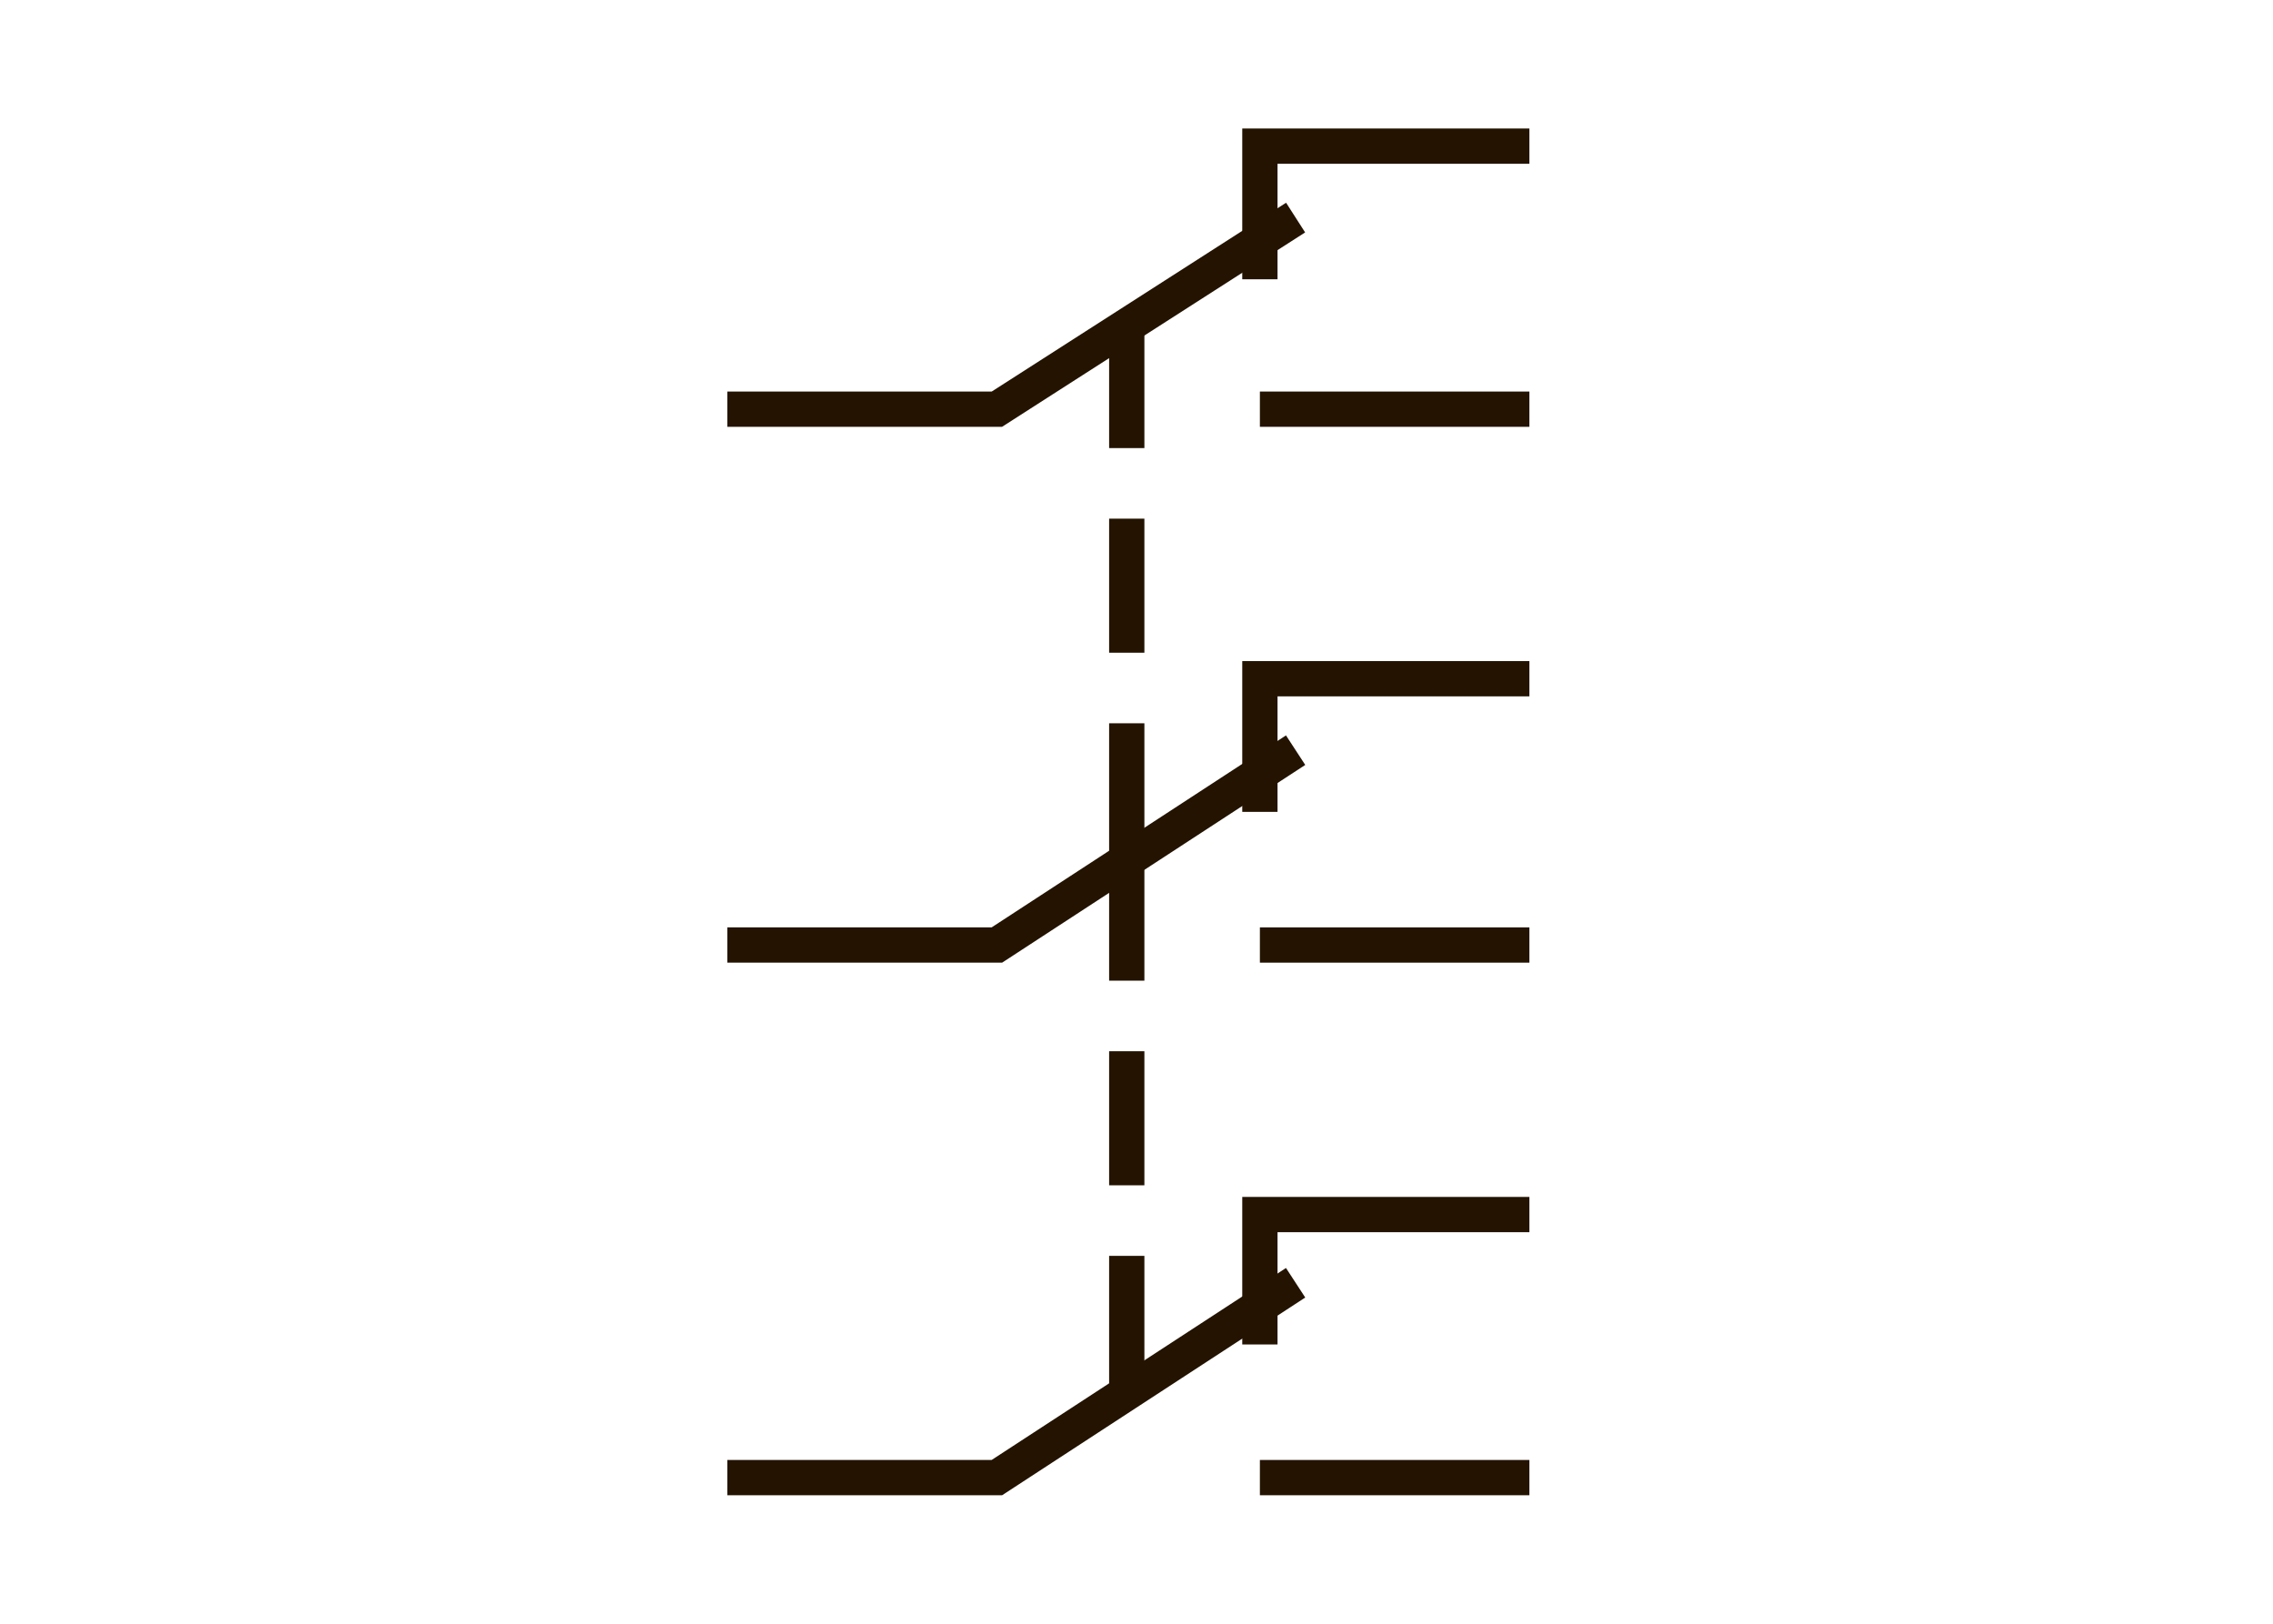 <?xml version="1.0" encoding="utf-8"?>
<!-- Generator: Adobe Illustrator 21.0.0, SVG Export Plug-In . SVG Version: 6.00 Build 0)  -->
<svg version="1.1" id="Слой_1" xmlns="http://www.w3.org/2000/svg" xmlns:xlink="http://www.w3.org/1999/xlink" x="0px" y="0px"
	 width="70px" height="50px" viewBox="0 0 70 50" style="enable-background:new 0 0 70 50;" xml:space="preserve">
<style type="text/css">
	.st0{fill:none;stroke:#231300;stroke-width:1.086;stroke-miterlimit:10;}
	.st1{fill:none;stroke:#231300;stroke-width:1.086;stroke-miterlimit:10;stroke-dasharray:4.128,2.173;}
</style>
<g>
	<polyline class="st0" points="39.9,23.1 30.7,29.1 22.4,29.1 	"/>
	<line class="st0" x1="38.8" y1="29.1" x2="47.1" y2="29.1"/>
	<polyline class="st0" points="47.1,20.9 38.8,20.9 38.8,25 	"/>
	<polyline class="st0" points="39.9,6.7 30.7,12.6 22.4,12.6 	"/>
	<line class="st0" x1="38.8" y1="12.6" x2="47.1" y2="12.6"/>
	<polyline class="st0" points="47.1,4.5 38.8,4.5 38.8,8.6 	"/>
	<line class="st1" x1="34.7" y1="26.4" x2="34.7" y2="10.1"/>
	<polyline class="st0" points="39.9,39.5 30.7,45.5 22.4,45.5 	"/>
	<line class="st0" x1="38.8" y1="45.5" x2="47.1" y2="45.5"/>
	<polyline class="st0" points="47.1,37.4 38.8,37.4 38.8,41.4 	"/>
	<line class="st1" x1="34.7" y1="42.8" x2="34.7" y2="26.4"/>
</g>
</svg>
